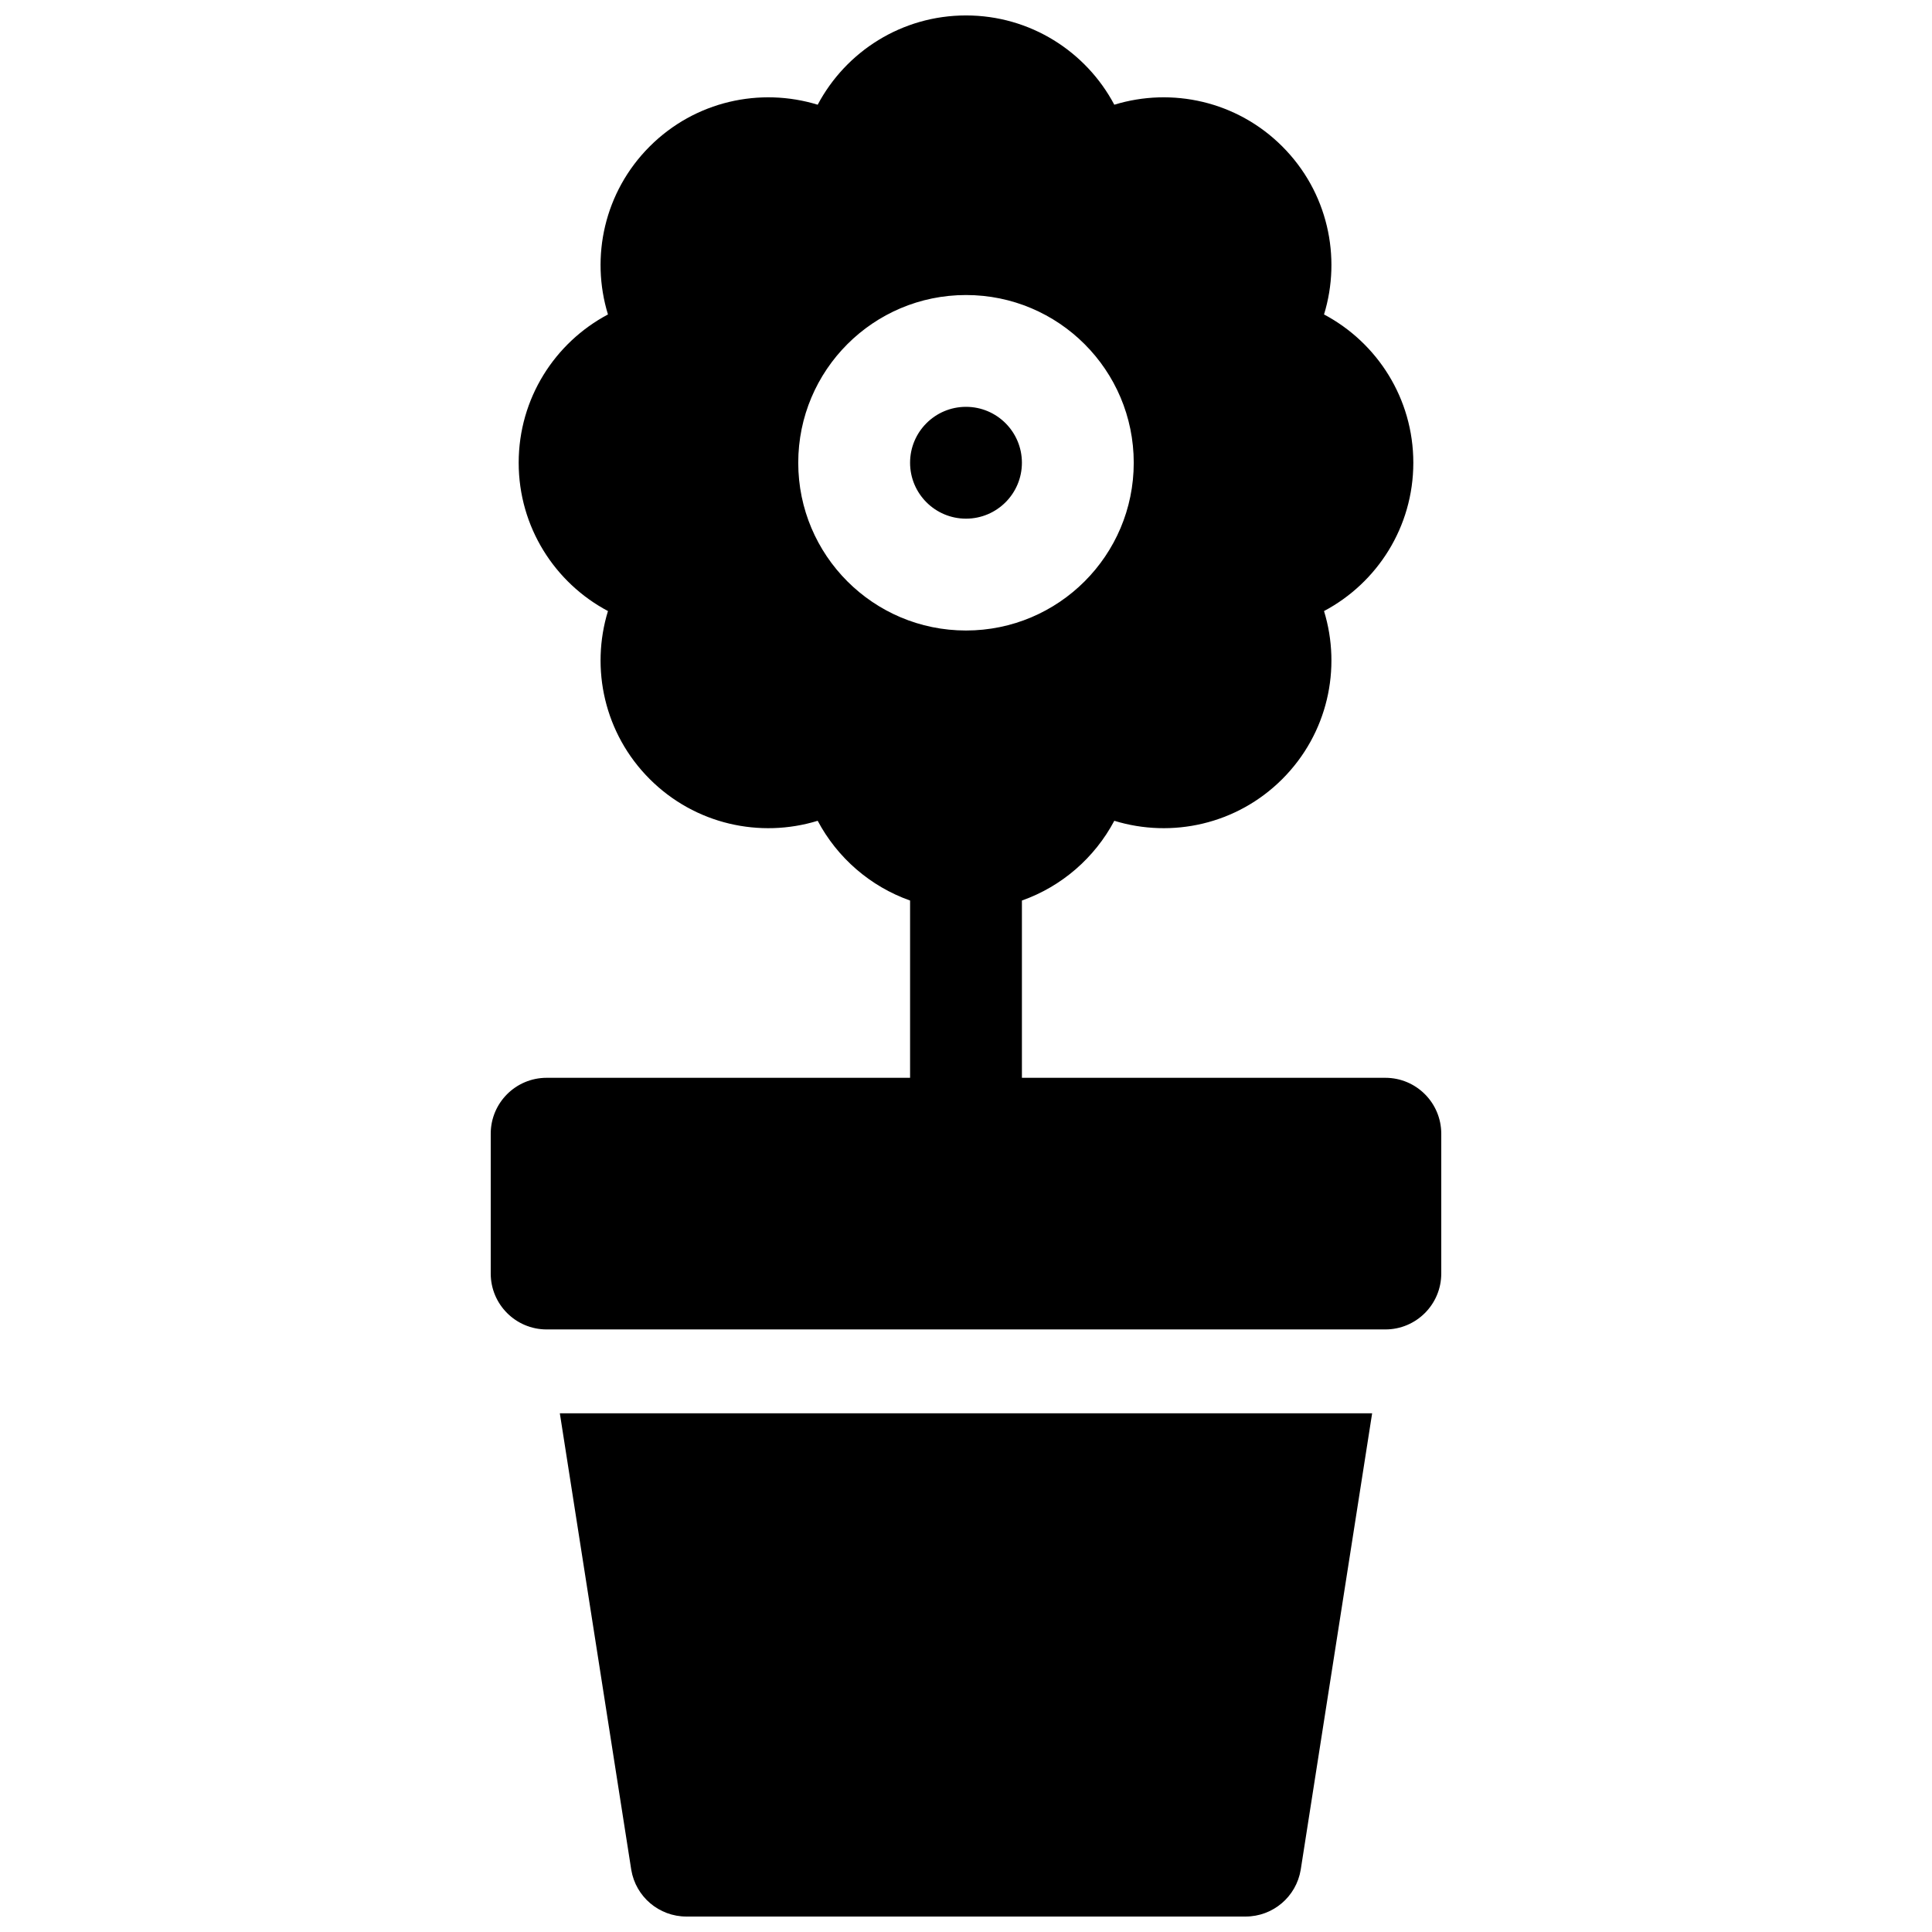 <?xml version="1.0" encoding="UTF-8"?>
<!-- Uploaded to: SVG Repo, www.svgrepo.com, Generator: SVG Repo Mixer Tools -->
<svg width="800px" height="800px" version="1.1" viewBox="144 144 512 512" xmlns="http://www.w3.org/2000/svg">
 <defs>
  <clipPath id="a">
   <path d="m274 148.09h252v503.81h-252z"/>
  </clipPath>
 </defs>
 <g clip-path="url(#a)">
  <path d="m385.18 429.63v-46.98c-10.562-3.734-19.297-11.352-24.484-21.133-15.227 4.676-32.473 0.988-44.52-11.059-12.051-12.051-15.734-29.293-11.059-44.523-14.074-7.461-23.66-22.262-23.66-39.301 0-17.039 9.586-31.84 23.66-39.301-4.676-15.227-0.992-32.473 11.059-44.523 12.047-12.047 29.293-15.734 44.52-11.059 7.465-14.074 22.262-23.66 39.305-23.66 17.039 0 31.84 9.586 39.301 23.66 15.227-4.676 32.473-0.988 44.52 11.059 12.051 12.051 15.734 29.297 11.059 44.523 14.074 7.461 23.664 22.262 23.664 39.301 0 17.039-9.59 31.84-23.664 39.301 4.676 15.23 0.992 32.473-11.059 44.523-12.047 12.047-29.293 15.734-44.52 11.059-5.188 9.781-13.918 17.398-24.484 21.133v46.98h96.316c8.184 0 14.816 6.637 14.816 14.82v37.043c0 8.184-6.633 14.82-14.816 14.82h-222.27c-8.184 0-14.816-6.637-14.816-14.82v-37.043c0-8.184 6.633-14.82 14.816-14.82zm14.82-118.54c24.551 0 44.453-19.902 44.453-44.453s-19.902-44.453-44.453-44.453-44.457 19.902-44.457 44.453 19.906 44.453 44.457 44.453zm107.63 207.45-18.93 120.98c-1.191 7.148-7.371 12.383-14.613 12.383h-148.18c-7.246 0-13.426-5.234-14.617-12.383l-18.93-120.98zm-107.63-237.09c-8.184 0-14.82-6.637-14.82-14.82 0-8.184 6.637-14.816 14.82-14.816s14.816 6.633 14.816 14.816c0 8.184-6.633 14.82-14.816 14.82z"/>
 </g>
</svg>